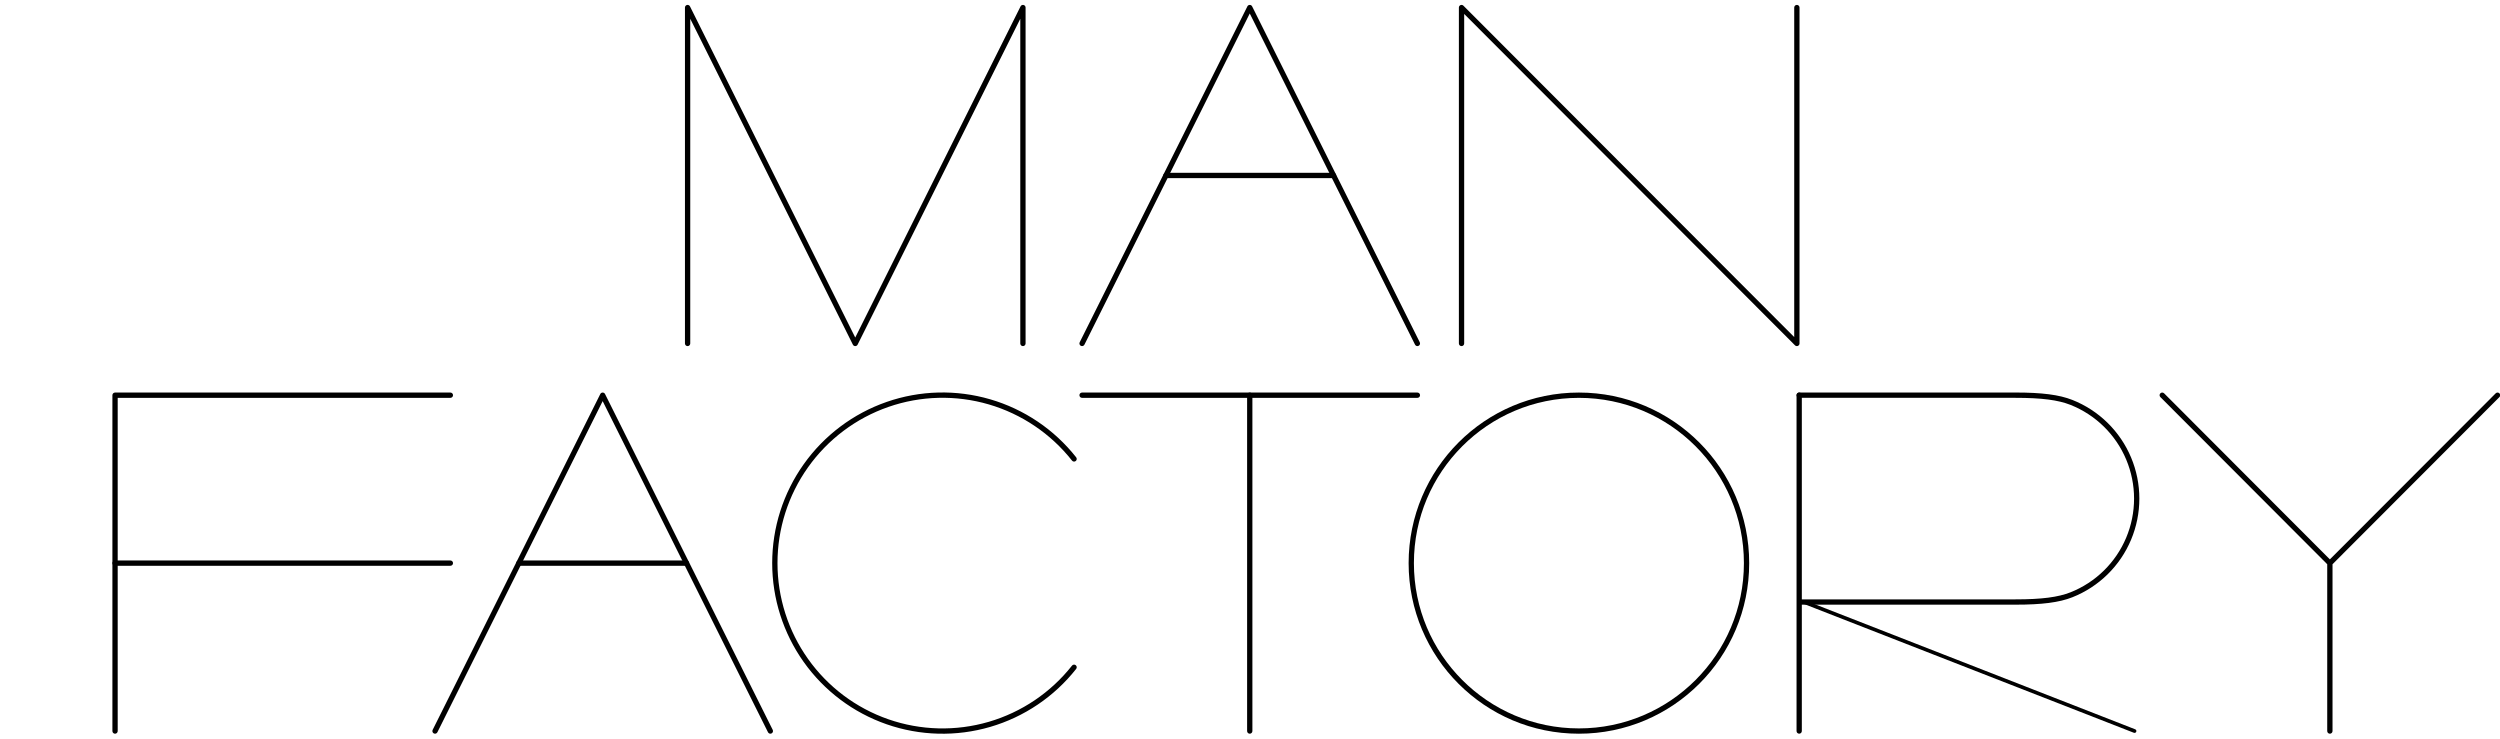 <svg width="2024" height="598" viewBox="0 0 2024 598" fill="none" xmlns="http://www.w3.org/2000/svg">
    <path fill-rule="evenodd" clip-rule="evenodd" d="M828.66 4.027C829.627 4.256 830.31 5.121 830.31 6.117V278.062C830.31 279.248 829.351 280.209 828.167 280.209C826.983 280.209 826.024 279.248 826.024 278.062V15.21L694.322 279.023C693.959 279.75 693.217 280.209 692.405 280.209C691.593 280.209 690.851 279.75 690.488 279.022L558.825 15.212V278.062C558.825 279.248 557.865 280.209 556.681 280.209C555.498 280.209 554.538 279.248 554.538 278.062V6.117C554.538 5.121 555.222 4.256 556.189 4.027C557.156 3.799 558.154 4.266 558.598 5.157L692.406 273.262L826.25 5.157C826.695 4.266 827.692 3.799 828.66 4.027Z" fill="black"/>
    <path fill-rule="evenodd" clip-rule="evenodd" d="M1011.8 3.97C1012.61 3.97 1013.36 4.429 1013.72 5.157L1149.44 277.102C1149.97 278.162 1149.54 279.452 1148.48 279.982C1147.42 280.513 1146.14 280.083 1145.61 279.022L1011.8 10.917L877.956 279.022C877.427 280.083 876.14 280.513 875.081 279.982C874.022 279.452 873.593 278.162 874.123 277.102L1009.88 5.156C1010.25 4.429 1010.99 3.97 1011.8 3.97Z" fill="black"/>
    <path fill-rule="evenodd" clip-rule="evenodd" d="M941.792 142.07C941.792 140.885 942.752 139.923 943.936 139.923H1079.66C1080.84 139.923 1081.8 140.885 1081.8 142.07C1081.8 143.256 1080.84 144.217 1079.66 144.217H943.936C942.752 144.217 941.792 143.256 941.792 142.07Z" fill="black"/>
    <path fill-rule="evenodd" clip-rule="evenodd" d="M1182.44 4.133C1183.24 3.801 1184.16 3.985 1184.77 4.599L1452.6 272.879V6.117C1452.6 4.931 1453.56 3.97 1454.74 3.97C1455.93 3.97 1456.89 4.931 1456.89 6.117V278.062C1456.89 278.93 1456.36 279.713 1455.56 280.046C1454.76 280.378 1453.84 280.194 1453.23 279.58L1185.4 11.3V278.062C1185.4 279.248 1184.44 280.209 1183.26 280.209C1182.07 280.209 1181.11 279.248 1181.11 278.062V6.117C1181.11 5.248 1181.64 4.466 1182.44 4.133Z" fill="black"/>
    <path fill-rule="evenodd" clip-rule="evenodd" d="M800.477 327.399C773.832 319.616 745.429 320.338 719.213 329.464C692.996 338.589 670.267 355.666 654.182 378.323C638.097 400.979 629.454 428.091 629.454 455.892C629.454 483.693 638.097 510.805 654.182 533.461C670.267 556.117 692.996 573.194 719.213 582.32C745.429 591.446 773.832 592.168 800.477 584.385C827.122 576.603 850.686 560.702 867.897 538.892C868.631 537.961 869.979 537.803 870.908 538.539C871.836 539.274 871.994 540.624 871.26 541.555C853.496 564.065 829.176 580.475 801.677 588.507C774.177 596.54 744.863 595.795 717.806 586.376C690.748 576.958 667.29 559.333 650.689 535.95C634.088 512.567 625.168 484.585 625.168 455.892C625.168 427.199 634.088 399.217 650.689 375.834C667.29 352.451 690.748 334.826 717.806 325.407C744.863 315.989 774.177 315.244 801.677 323.276C829.176 331.308 853.496 347.719 871.26 370.229C871.994 371.159 871.836 372.51 870.908 373.245C869.979 373.98 868.631 373.822 867.897 372.892C850.686 351.082 827.122 335.181 800.477 327.399Z" fill="black"/>
    <path fill-rule="evenodd" clip-rule="evenodd" d="M91 319.955C91 318.769 91.96 317.808 93.143 317.808H364.629C365.813 317.808 366.772 318.769 366.772 319.955C366.772 321.141 365.813 322.102 364.629 322.102H95.286V591.863C95.286 593.048 94.327 594.01 93.143 594.01C91.96 594.01 91 593.048 91 591.863V319.955Z" fill="black"/>
    <path fill-rule="evenodd" clip-rule="evenodd" d="M91 455.909C91 454.723 91.96 453.762 93.143 453.762H364.629C365.813 453.762 366.772 454.723 366.772 455.909C366.772 457.095 365.813 458.056 364.629 458.056H93.143C91.96 458.056 91 457.095 91 455.909Z" fill="black"/>
    <path fill-rule="evenodd" clip-rule="evenodd" d="M487.919 317.808C488.73 317.808 489.473 318.267 489.836 318.995L625.597 590.902C626.127 591.963 625.698 593.252 624.639 593.783C623.581 594.313 622.293 593.884 621.764 592.823L487.919 324.755L354.112 592.823C353.582 593.883 352.295 594.313 351.236 593.783C350.178 593.253 349.749 591.963 350.278 590.902L486.002 318.995C486.365 318.268 487.107 317.808 487.919 317.808Z" fill="black"/>
    <path fill-rule="evenodd" clip-rule="evenodd" d="M417.909 455.909C417.909 454.723 418.868 453.762 420.052 453.762H555.813C556.997 453.762 557.957 454.723 557.957 455.909C557.957 457.095 556.997 458.056 555.813 458.056H420.052C418.868 458.056 417.909 457.095 417.909 455.909Z" fill="black"/>
    <path fill-rule="evenodd" clip-rule="evenodd" d="M873.896 319.955C873.896 318.769 874.855 317.808 876.039 317.808H1147.52C1148.71 317.808 1149.67 318.769 1149.67 319.955C1149.67 321.141 1148.71 322.102 1147.52 322.102H876.039C874.855 322.102 873.896 321.141 873.896 319.955Z" fill="black"/>
    <path fill-rule="evenodd" clip-rule="evenodd" d="M1011.8 317.808C1012.98 317.808 1013.94 318.769 1013.94 319.955V591.863C1013.94 593.048 1012.98 594.01 1011.8 594.01C1010.62 594.01 1009.66 593.048 1009.66 591.863V319.955C1009.66 318.769 1010.62 317.808 1011.8 317.808Z" fill="black"/>
    <path fill-rule="evenodd" clip-rule="evenodd" d="M1278.28 322.102C1204.51 322.102 1144.7 382.01 1144.7 455.909C1144.7 529.808 1204.51 589.716 1278.28 589.716C1352.06 589.716 1411.87 529.808 1411.87 455.909C1411.87 382.01 1352.06 322.102 1278.28 322.102ZM1140.42 455.909C1140.42 379.638 1202.14 317.808 1278.28 317.808C1354.43 317.808 1416.15 379.638 1416.15 455.909C1416.15 532.18 1354.43 594.01 1278.28 594.01C1202.14 594.01 1140.42 532.18 1140.42 455.909Z" fill="black"/>
    <path fill-rule="evenodd" clip-rule="evenodd" d="M1749.03 318.437C1749.86 317.599 1751.22 317.598 1752.06 318.437L1886.27 452.873L2020.51 318.437C2021.35 317.598 2022.71 317.599 2023.54 318.437C2024.38 319.276 2024.38 320.635 2023.54 321.474L1888.41 456.798L1888.41 591.862C1888.41 593.048 1887.45 594.009 1886.27 594.009C1885.08 594.009 1884.12 593.048 1884.12 591.862L1884.12 456.798L1749.03 321.473C1748.19 320.635 1748.19 319.276 1749.03 318.437Z" fill="black"/>
    <path fill-rule="evenodd" clip-rule="evenodd" d="M1456.62 317.792C1457.8 317.792 1458.76 318.753 1458.76 319.939V591.846C1458.76 593.032 1457.8 593.993 1456.62 593.993C1455.44 593.993 1454.48 593.032 1454.48 591.846V319.939C1454.48 318.753 1455.44 317.792 1456.62 317.792Z" fill="black"/>
    <path fill-rule="evenodd" clip-rule="evenodd" d="M1456.62 317.791L1631.79 317.79C1653.04 317.79 1667.09 319.541 1677.82 323.797C1688.44 328.004 1698.1 334.29 1706.26 342.289C1714.42 350.287 1720.9 359.836 1725.32 370.375C1729.74 380.915 1732.02 392.233 1732.02 403.666C1732.02 415.099 1729.74 426.417 1725.32 436.957C1720.9 447.496 1714.42 457.045 1706.26 465.043C1698.1 473.042 1688.44 479.328 1677.82 483.535C1667.09 487.791 1653.04 489.542 1631.79 489.542H1457.91C1456.72 489.542 1455.76 488.581 1455.76 487.395C1455.76 486.209 1456.72 485.248 1457.91 485.248H1631.79C1652.9 485.248 1666.29 483.49 1676.25 479.542C1686.33 475.546 1695.51 469.573 1703.26 461.975C1711.01 454.376 1717.17 445.305 1721.37 435.292C1725.57 425.28 1727.74 414.528 1727.74 403.666C1727.74 392.804 1725.57 382.052 1721.37 372.04C1717.17 362.027 1711.01 352.956 1703.26 345.357C1695.51 337.759 1686.33 331.786 1676.25 327.79C1666.29 323.842 1652.9 322.084 1631.79 322.084L1456.62 322.085C1455.44 322.085 1454.48 321.123 1454.48 319.938C1454.48 318.752 1455.44 317.791 1456.62 317.791Z" fill="black"/>
    <path d="M1456.62 487.433H1460.65L1728.11 591.845" stroke="black" stroke-width="3" stroke-linecap="round" stroke-linejoin="round"/>
</svg>
